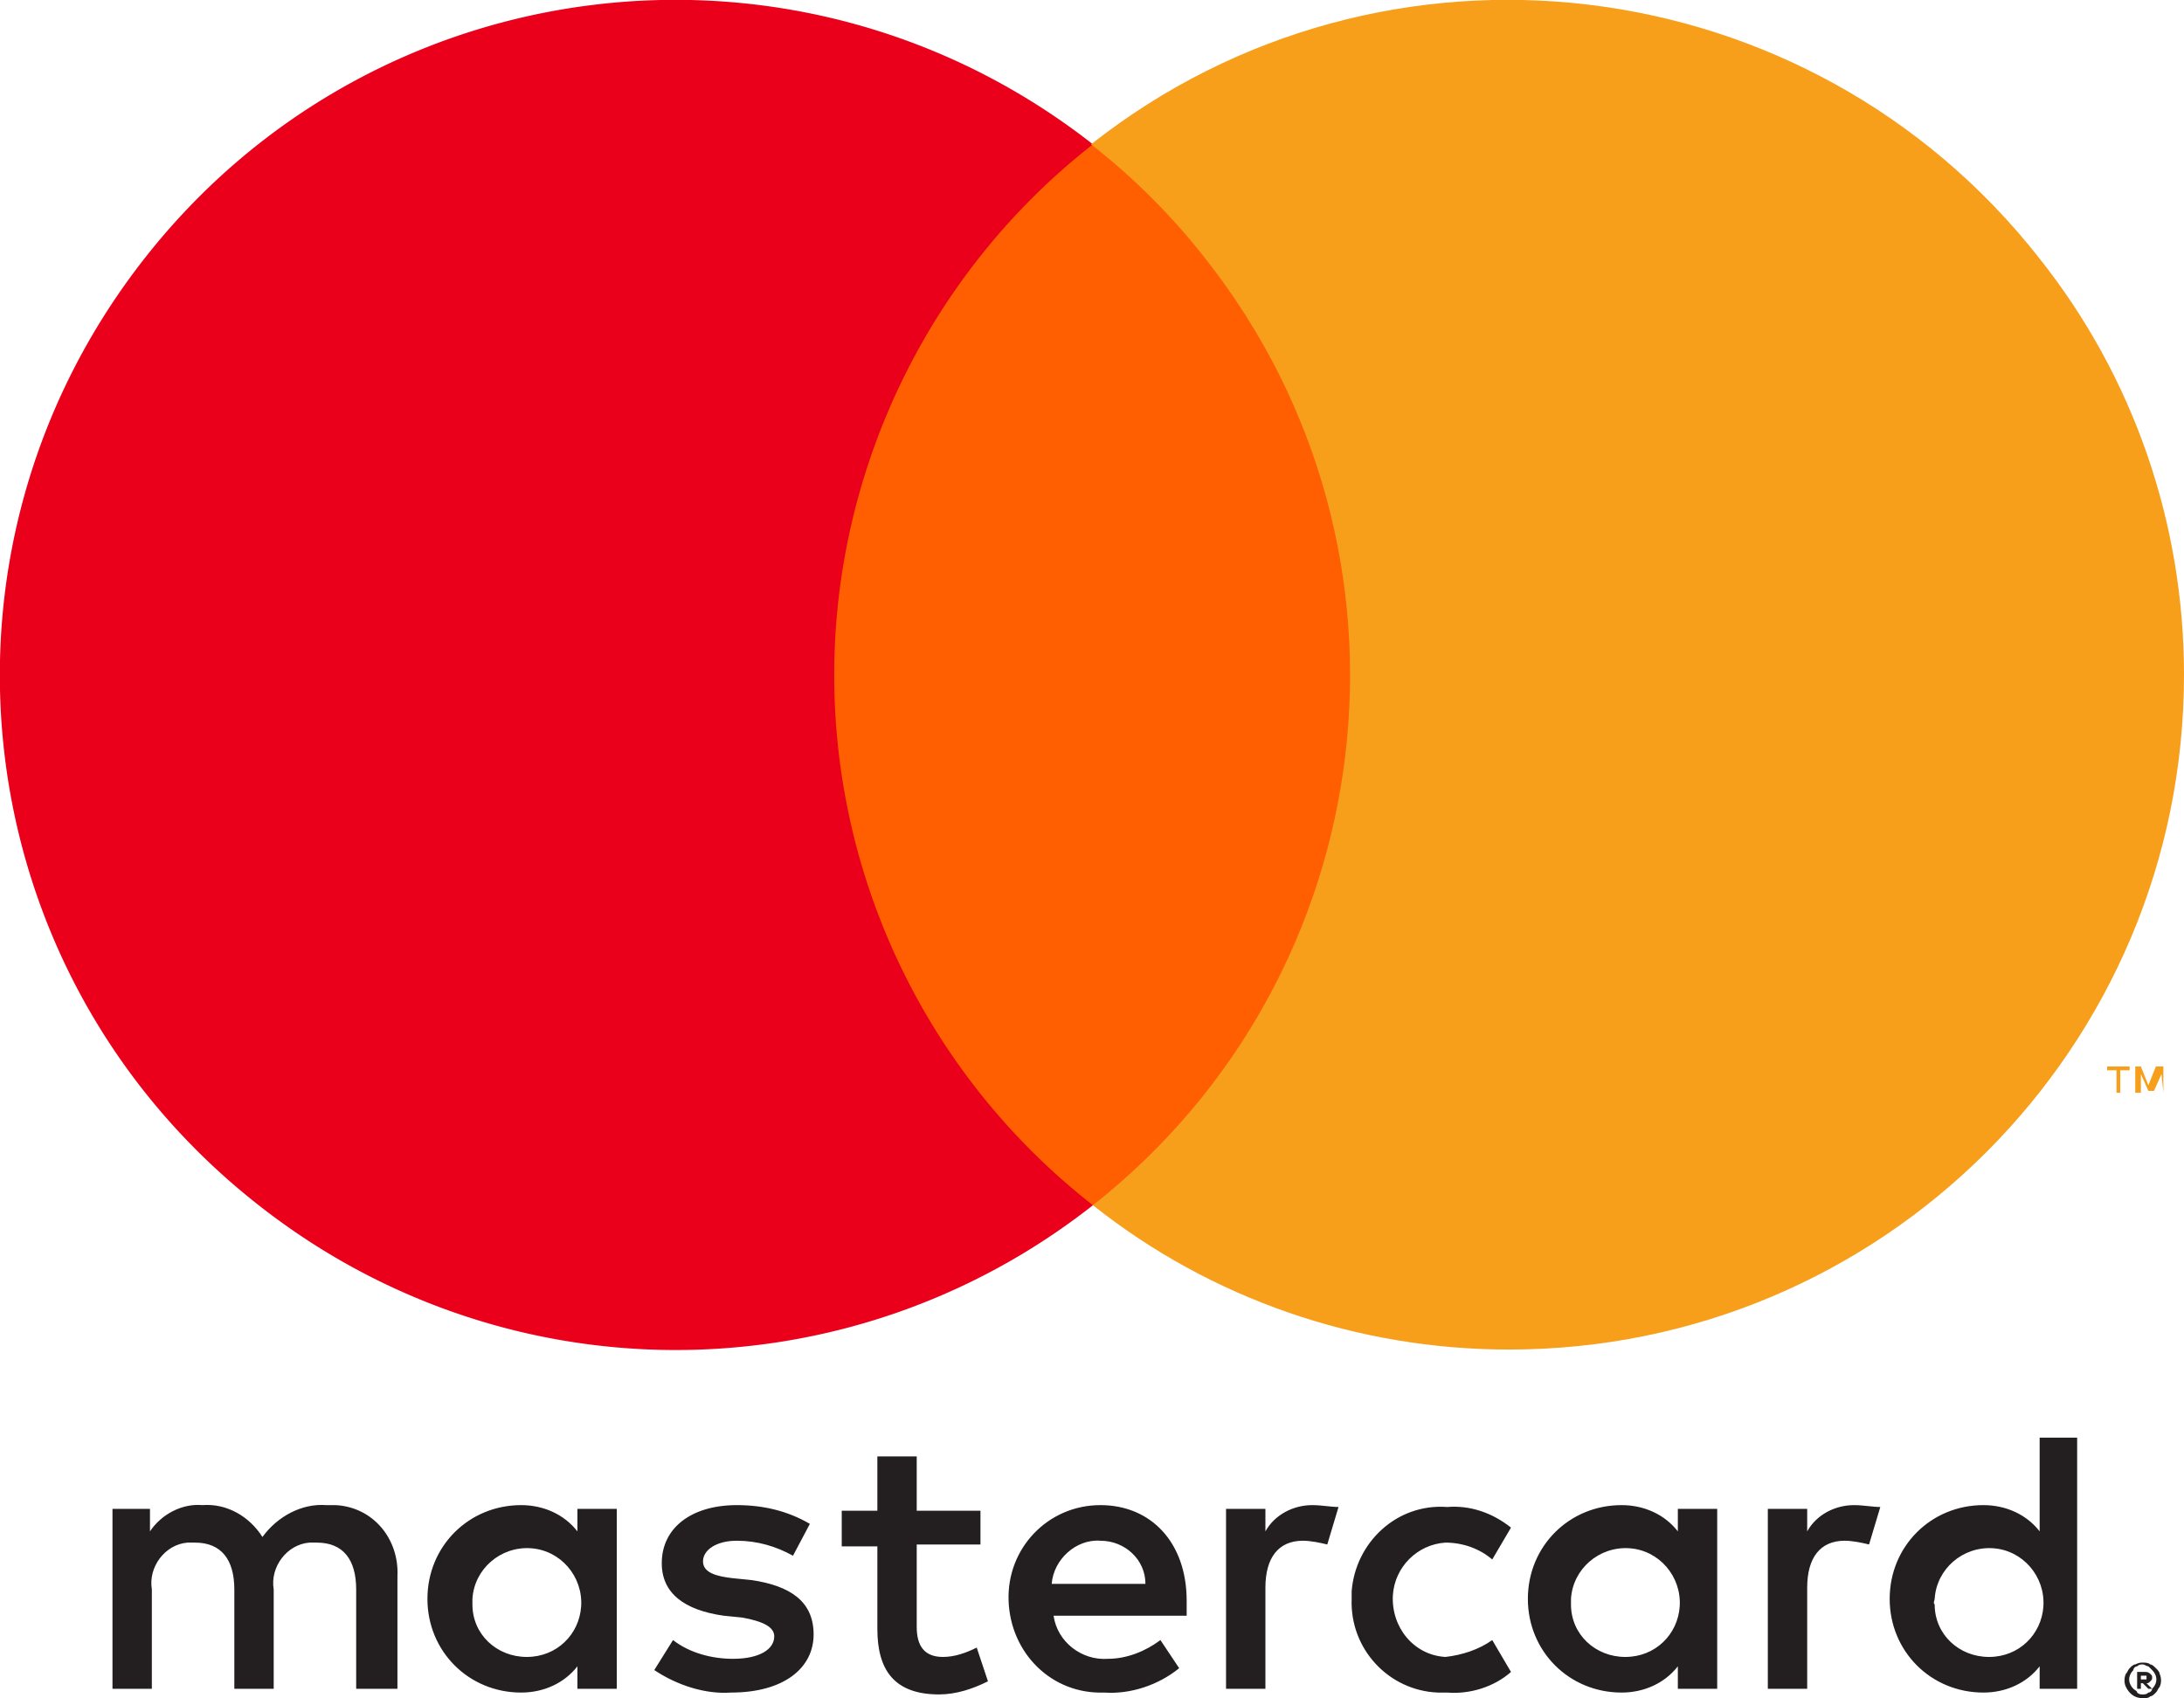 <svg xmlns="http://www.w3.org/2000/svg" width="116.5" height="90.6" style="enable-background:new 0 0 116.5 90.6" xml:space="preserve"><path d="M21.2 90.1v-6c.1-2-1.3-3.7-3.3-3.8h-.5c-1.3-.1-2.6.6-3.4 1.7-.7-1.1-1.9-1.8-3.2-1.7-1.1-.1-2.2.5-2.8 1.4v-1.2H6v9.6h2.1v-5.3c-.2-1.2.7-2.4 1.9-2.5h.4c1.4 0 2.1.9 2.1 2.5v5.3h2.1v-5.3c-.2-1.2.7-2.4 1.9-2.5h.4c1.4 0 2.1.9 2.1 2.5v5.3h2.2zm31.1-9.5h-3.4v-2.9h-2.1v2.9h-1.9v1.9h1.9v4.4c0 2.2.9 3.5 3.3 3.5.9 0 1.8-.3 2.6-.7l-.6-1.8c-.6.3-1.2.5-1.8.5-1 0-1.4-.6-1.4-1.6v-4.4h3.4v-1.8zm17.7-.3c-1 0-2 .5-2.5 1.4v-1.2h-2.1v9.6h2.1v-5.4c0-1.6.7-2.5 2-2.5.4 0 .9.1 1.3.2l.6-2c-.4 0-.9-.1-1.4-.1zm-26.8 1c-1.2-.7-2.5-1-3.9-1-2.4 0-4 1.2-4 3.1 0 1.6 1.2 2.5 3.3 2.8l1 .1c1.1.2 1.7.5 1.7 1 0 .7-.8 1.2-2.2 1.2-1.1 0-2.3-.3-3.2-1l-1 1.6c1.2.8 2.7 1.3 4.1 1.2 2.8 0 4.4-1.3 4.4-3.1s-1.3-2.6-3.3-2.9l-1-.1c-.9-.1-1.6-.3-1.6-.9s.7-1.1 1.8-1.1 2.1.3 3 .8l.9-1.7zm55.7-1c-1 0-2 .5-2.5 1.4v-1.2h-2.1v9.6h2.1v-5.4c0-1.6.7-2.5 2-2.5.4 0 .9.1 1.3.2l.6-2c-.4 0-.9-.1-1.4-.1zm-26.8 5c-.1 2.7 2 4.9 4.6 5h.5c1.2.1 2.5-.3 3.4-1.1l-1-1.7c-.7.5-1.6.8-2.5.9-1.7-.1-2.9-1.6-2.8-3.3.1-1.5 1.3-2.7 2.8-2.8.9 0 1.8.3 2.5.9l1-1.7c-1-.8-2.2-1.2-3.4-1.1-2.7-.2-4.9 1.9-5.1 4.5v.4zm19.5 0v-4.8h-2.1v1.2c-.7-.9-1.8-1.4-3-1.4-2.8 0-5 2.2-5 5s2.2 5 5 5c1.2 0 2.3-.5 3-1.4v1.2h2.1v-4.8zm-7.8 0c.1-1.6 1.5-2.8 3.1-2.7s2.8 1.5 2.7 3.1c-.1 1.5-1.3 2.7-2.9 2.7s-2.9-1.2-2.9-2.8v-.3zm-25.1-5c-2.8 0-5 2.3-4.9 5.1s2.3 5 5.1 4.9c1.4.1 2.9-.4 4-1.3l-1-1.5c-.8.6-1.8 1-2.8 1-1.4.1-2.7-.9-2.9-2.3h7.1v-.8c0-3.1-1.9-5.1-4.6-5.1zm0 1.9c1.3 0 2.4 1 2.4 2.3h-5c.1-1.3 1.3-2.4 2.6-2.3zm52.1 3.1v-8.6h-2v5c-.7-.9-1.8-1.4-3-1.4-2.8 0-5 2.2-5 5s2.2 5 5 5c1.2 0 2.3-.5 3-1.4v1.2h2v-4.8zm3.5 3.4c.1 0 .3 0 .4.1.1 0 .2.1.3.2.1.1.2.2.2.3.1.2.1.5 0 .7-.1.1-.1.2-.2.3-.1.1-.2.2-.3.2-.1.1-.2.1-.4.1-.4 0-.7-.2-.9-.6-.1-.2-.1-.5 0-.7.1-.1.1-.2.2-.3.1-.1.2-.2.3-.2.2-.1.3-.1.4-.1zm0 1.7c.1 0 .2 0 .3-.1.1 0 .2-.1.2-.2.3-.3.3-.7 0-1l-.2-.2c-.1 0-.2-.1-.3-.1-.1 0-.2 0-.3.1-.1 0-.2.1-.2.2-.3.3-.3.7 0 1 .1.1.2.1.2.2.1.1.2.1.3.1zm.1-1.2c.1 0 .2 0 .3.1.1.1.1.1.1.2s0 .1-.1.2-.1.1-.2.1l.3.3h-.2l-.3-.3h-.1v.3h-.2v-.9h.4zm-.2.2v.2h.3v-.2h-.3zm-11-4.1c.1-1.6 1.5-2.8 3.1-2.7s2.8 1.5 2.7 3.1c-.1 1.5-1.3 2.7-2.9 2.7s-2.9-1.2-2.9-2.8c-.1-.1 0-.2 0-.3zm-70.3 0v-4.8h-2.1v1.2c-.7-.9-1.8-1.4-3-1.4-2.8 0-5 2.2-5 5s2.2 5 5 5c1.2 0 2.3-.5 3-1.4v1.2h2.1v-4.8zm-7.7 0c.1-1.6 1.5-2.8 3.1-2.7s2.8 1.5 2.7 3.1c-.1 1.5-1.3 2.7-2.9 2.7s-2.9-1.2-2.9-2.8v-.3z" style="fill:#231f20"/><path d="M42.5 7.7H74v56.6H42.5V7.7z" style="fill:#ff5f00"/><path d="M44.5 36c0-11 5.1-21.5 13.8-28.3C42.6-4.6 20-1.9 7.7 13.8S-1.9 52 13.8 64.3c13.1 10.3 31.4 10.3 44.5 0A35.87 35.87 0 0 1 44.5 36z" style="fill:#eb001b"/><path d="M116.5 36c0 19.9-16.1 36-36 36-8.1 0-15.9-2.7-22.2-7.7 15.6-12.3 18.3-34.9 6-50.5-1.8-2.3-3.8-4.3-6.1-6.1 15.6-12.3 38.3-9.6 50.6 6.1 5 6.3 7.7 14.1 7.7 22.2zm-3.4 22.3v-1.2h.5v-.2h-1.2v.2h.5v1.2h.2zm2.3 0v-1.4h-.4l-.4 1-.4-1h-.3v1.4h.3v-1l.4.9h.3l.4-.9.1 1z" style="fill:#f79e1b"/></svg>